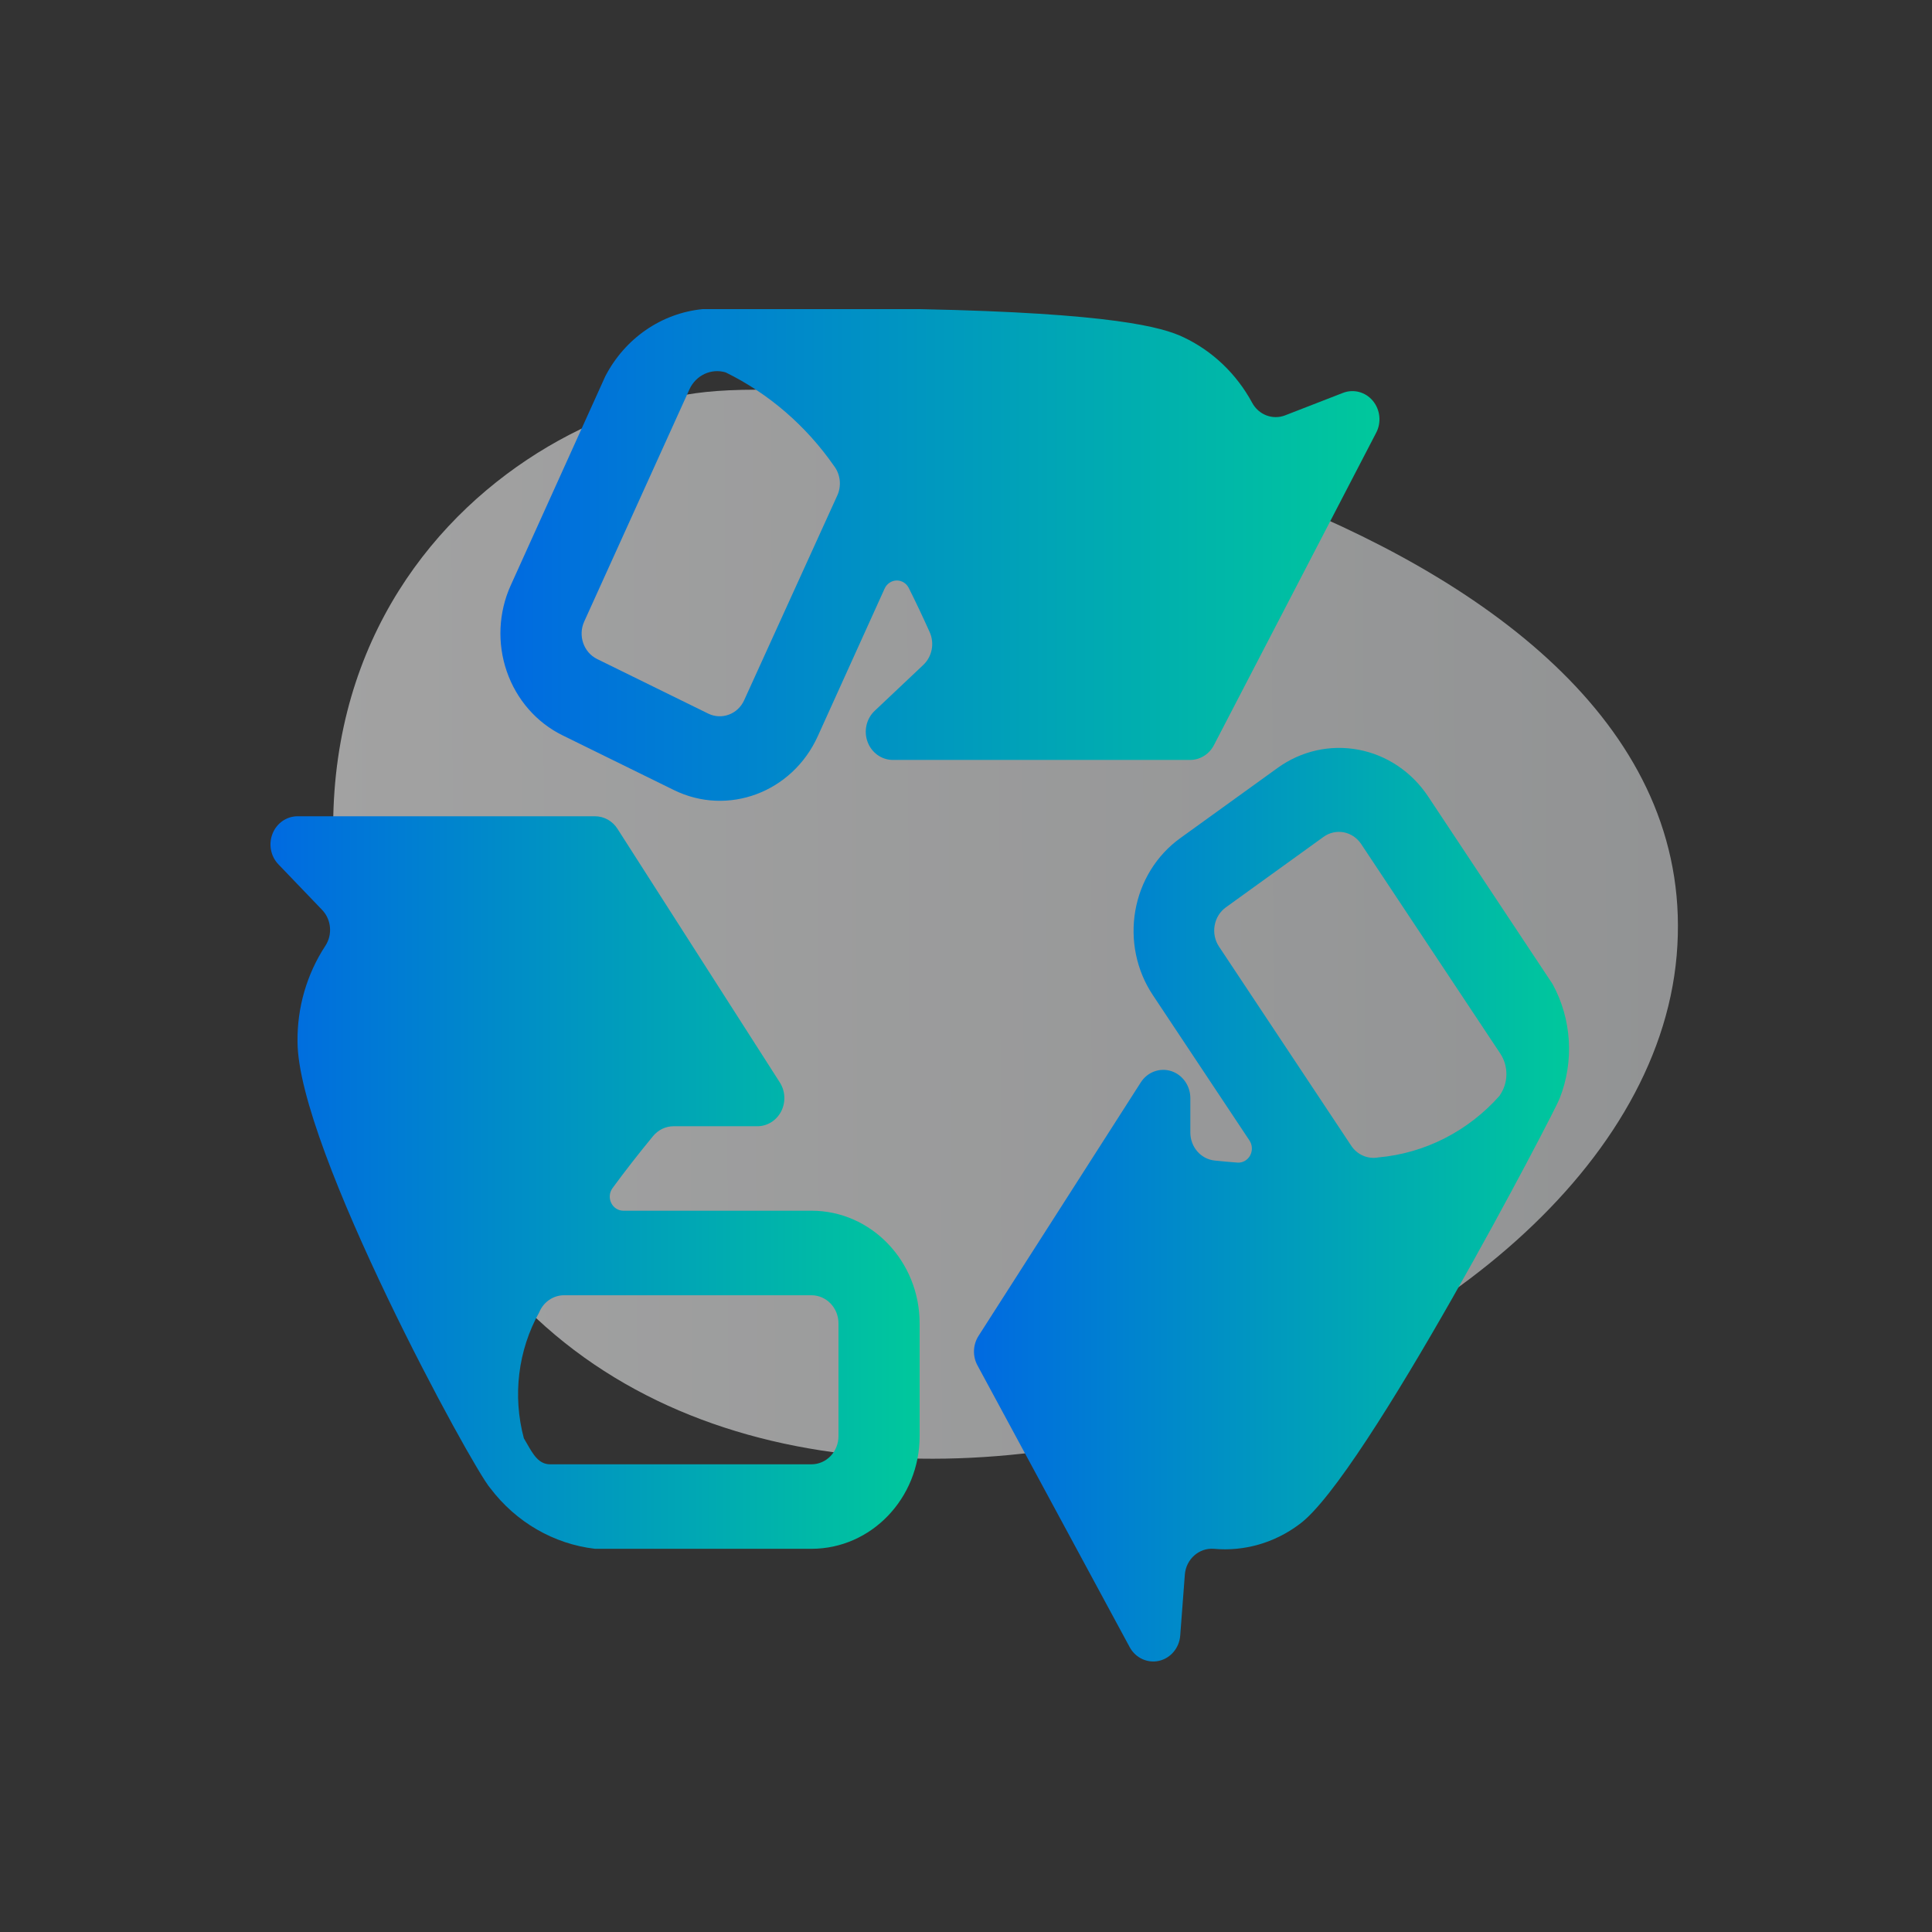 <svg width="50" height="50" viewBox="0 0 50 50" fill="none" xmlns="http://www.w3.org/2000/svg">
<rect x="0" y="0" width="50" height="50" fill="#333333" stroke="none"/>
<path opacity="0.6" d="M43.392 24.727C44.362 13.442 23.502 9.407 18 10.177C12.498 10.946 4.221 17.805 11.447 30.964C18.674 44.123 42.421 36.012 43.392 24.727Z" fill="url(#paint0_linear_533_3174)"/>
<path fill-rule="evenodd" clip-rule="evenodd" d="M16.131 31.333H21C22.546 31.333 23.8 32.639 23.8 34.25V37.167C23.8 38.778 22.546 40.083 21 40.083H15.4C14.332 39.959 13.357 39.395 12.691 38.517C12.237 38.011 7.7 29.704 7.7 26.958C7.689 26.074 7.941 25.208 8.42 24.478C8.61 24.189 8.576 23.799 8.338 23.55L7.206 22.37C7.005 22.162 6.945 21.848 7.053 21.576C7.161 21.303 7.417 21.125 7.7 21.125H15.4C15.634 21.125 15.853 21.248 15.982 21.452L20.182 28.014C20.325 28.238 20.338 28.525 20.217 28.762C20.095 28.999 19.858 29.147 19.6 29.147H17.433C17.229 29.147 17.035 29.24 16.902 29.401C16.512 29.875 16.163 30.324 15.851 30.75C15.771 30.86 15.758 31.008 15.818 31.132C15.877 31.255 15.998 31.333 16.131 31.333ZM21 37.896C21.387 37.896 21.7 37.569 21.7 37.167V34.25C21.7 33.847 21.387 33.521 21 33.521H14.598C14.32 33.521 14.068 33.693 13.957 33.958C13.406 34.946 13.262 36.124 13.558 37.224C13.587 37.272 13.615 37.321 13.643 37.37C13.799 37.642 13.944 37.896 14.237 37.896H21Z" fill="url(#paint1_linear_533_3174)"/>
<path fill-rule="evenodd" clip-rule="evenodd" d="M36.96 20.613L40.18 25.466C40.677 26.374 40.744 27.469 40.361 28.434C40.272 28.701 35.311 38.236 33.624 39.45C32.984 39.93 32.2 40.155 31.415 40.083C31.033 40.053 30.698 40.348 30.664 40.745L30.544 42.328C30.52 42.647 30.297 42.913 29.997 42.982C29.696 43.051 29.387 42.907 29.236 42.628L25.297 35.337C25.167 35.098 25.178 34.804 25.323 34.575L29.523 28.013C29.694 27.745 30.013 27.626 30.308 27.719C30.603 27.812 30.805 28.096 30.806 28.417V29.306C30.804 29.683 31.078 29.999 31.438 30.035C31.639 30.056 31.833 30.073 32.024 30.088C32.158 30.098 32.286 30.026 32.353 29.904C32.419 29.782 32.413 29.631 32.336 29.516L29.834 25.751C29.411 25.115 29.249 24.33 29.382 23.568C29.515 22.807 29.933 22.132 30.544 21.692L33.064 19.874C33.675 19.433 34.428 19.264 35.159 19.403C35.89 19.541 36.538 19.977 36.96 20.613ZM35.669 29.954C36.874 29.848 37.997 29.276 38.816 28.35H38.812C39.039 28.027 39.044 27.591 38.825 27.263L35.228 21.845C35.122 21.685 34.959 21.575 34.775 21.54C34.591 21.506 34.401 21.549 34.248 21.662L31.728 23.48C31.574 23.59 31.468 23.76 31.435 23.952C31.401 24.144 31.443 24.341 31.55 24.501L34.969 29.65C35.125 29.886 35.399 30.004 35.669 29.954Z" fill="url(#paint2_linear_533_3174)"/>
<path fill-rule="evenodd" clip-rule="evenodd" d="M17.437 20.445L14.56 19.031C13.887 18.701 13.368 18.107 13.116 17.378C12.864 16.649 12.901 15.846 13.219 15.146L15.665 9.738C16.173 8.757 17.119 8.104 18.185 8H23.8C28.79 8.102 30.087 8.468 30.631 8.729C31.38 9.083 32.002 9.677 32.406 10.424C32.574 10.735 32.935 10.874 33.257 10.75L34.758 10.167C35.031 10.062 35.338 10.144 35.529 10.373C35.72 10.603 35.755 10.931 35.616 11.198L31.416 19.285C31.294 19.52 31.057 19.667 30.8 19.667H23.1C22.812 19.664 22.555 19.478 22.452 19.198C22.349 18.917 22.422 18.6 22.635 18.398L23.895 17.208C24.123 16.993 24.19 16.649 24.06 16.359C23.879 15.957 23.699 15.576 23.52 15.219C23.459 15.096 23.336 15.02 23.204 15.023C23.071 15.026 22.951 15.107 22.894 15.232L21.164 19.053C20.504 20.509 18.835 21.133 17.437 20.445ZM17.843 10.075L15.12 16.084C14.954 16.447 15.103 16.882 15.452 17.055L18.329 18.468C18.497 18.55 18.689 18.56 18.864 18.494C19.039 18.43 19.181 18.295 19.26 18.119L21.669 12.823C21.784 12.57 21.749 12.272 21.581 12.054C20.858 11.016 19.895 10.185 18.781 9.638C18.408 9.525 18.011 9.71 17.843 10.075Z" fill="url(#paint3_linear_533_3174)"/>
<defs>
<linearGradient id="paint0_linear_533_3174" x1="7.711" y1="23.185" x2="53" y2="23" gradientUnits="userSpaceOnUse">
<stop stop-color="#EDEDED"/>
<stop offset="1" stop-color="#CACDCF"/>
</linearGradient>
<linearGradient id="paint1_linear_533_3174" x1="7" y1="30.691" x2="23.8" y2="30.691" gradientUnits="userSpaceOnUse">
<stop stop-color="#006AE1"/>
<stop offset="1" stop-color="#00C89C"/>
</linearGradient>
<linearGradient id="paint2_linear_533_3174" x1="25.206" y1="31.286" x2="40.607" y2="31.286" gradientUnits="userSpaceOnUse">
<stop stop-color="#006AE1"/>
<stop offset="1" stop-color="#00C89C"/>
</linearGradient>
<linearGradient id="paint3_linear_533_3174" x1="12.951" y1="14.421" x2="35.7" y2="14.421" gradientUnits="userSpaceOnUse">
<stop stop-color="#006AE1"/>
<stop offset="1" stop-color="#00C89C"/>
</linearGradient>
</defs>
</svg>
